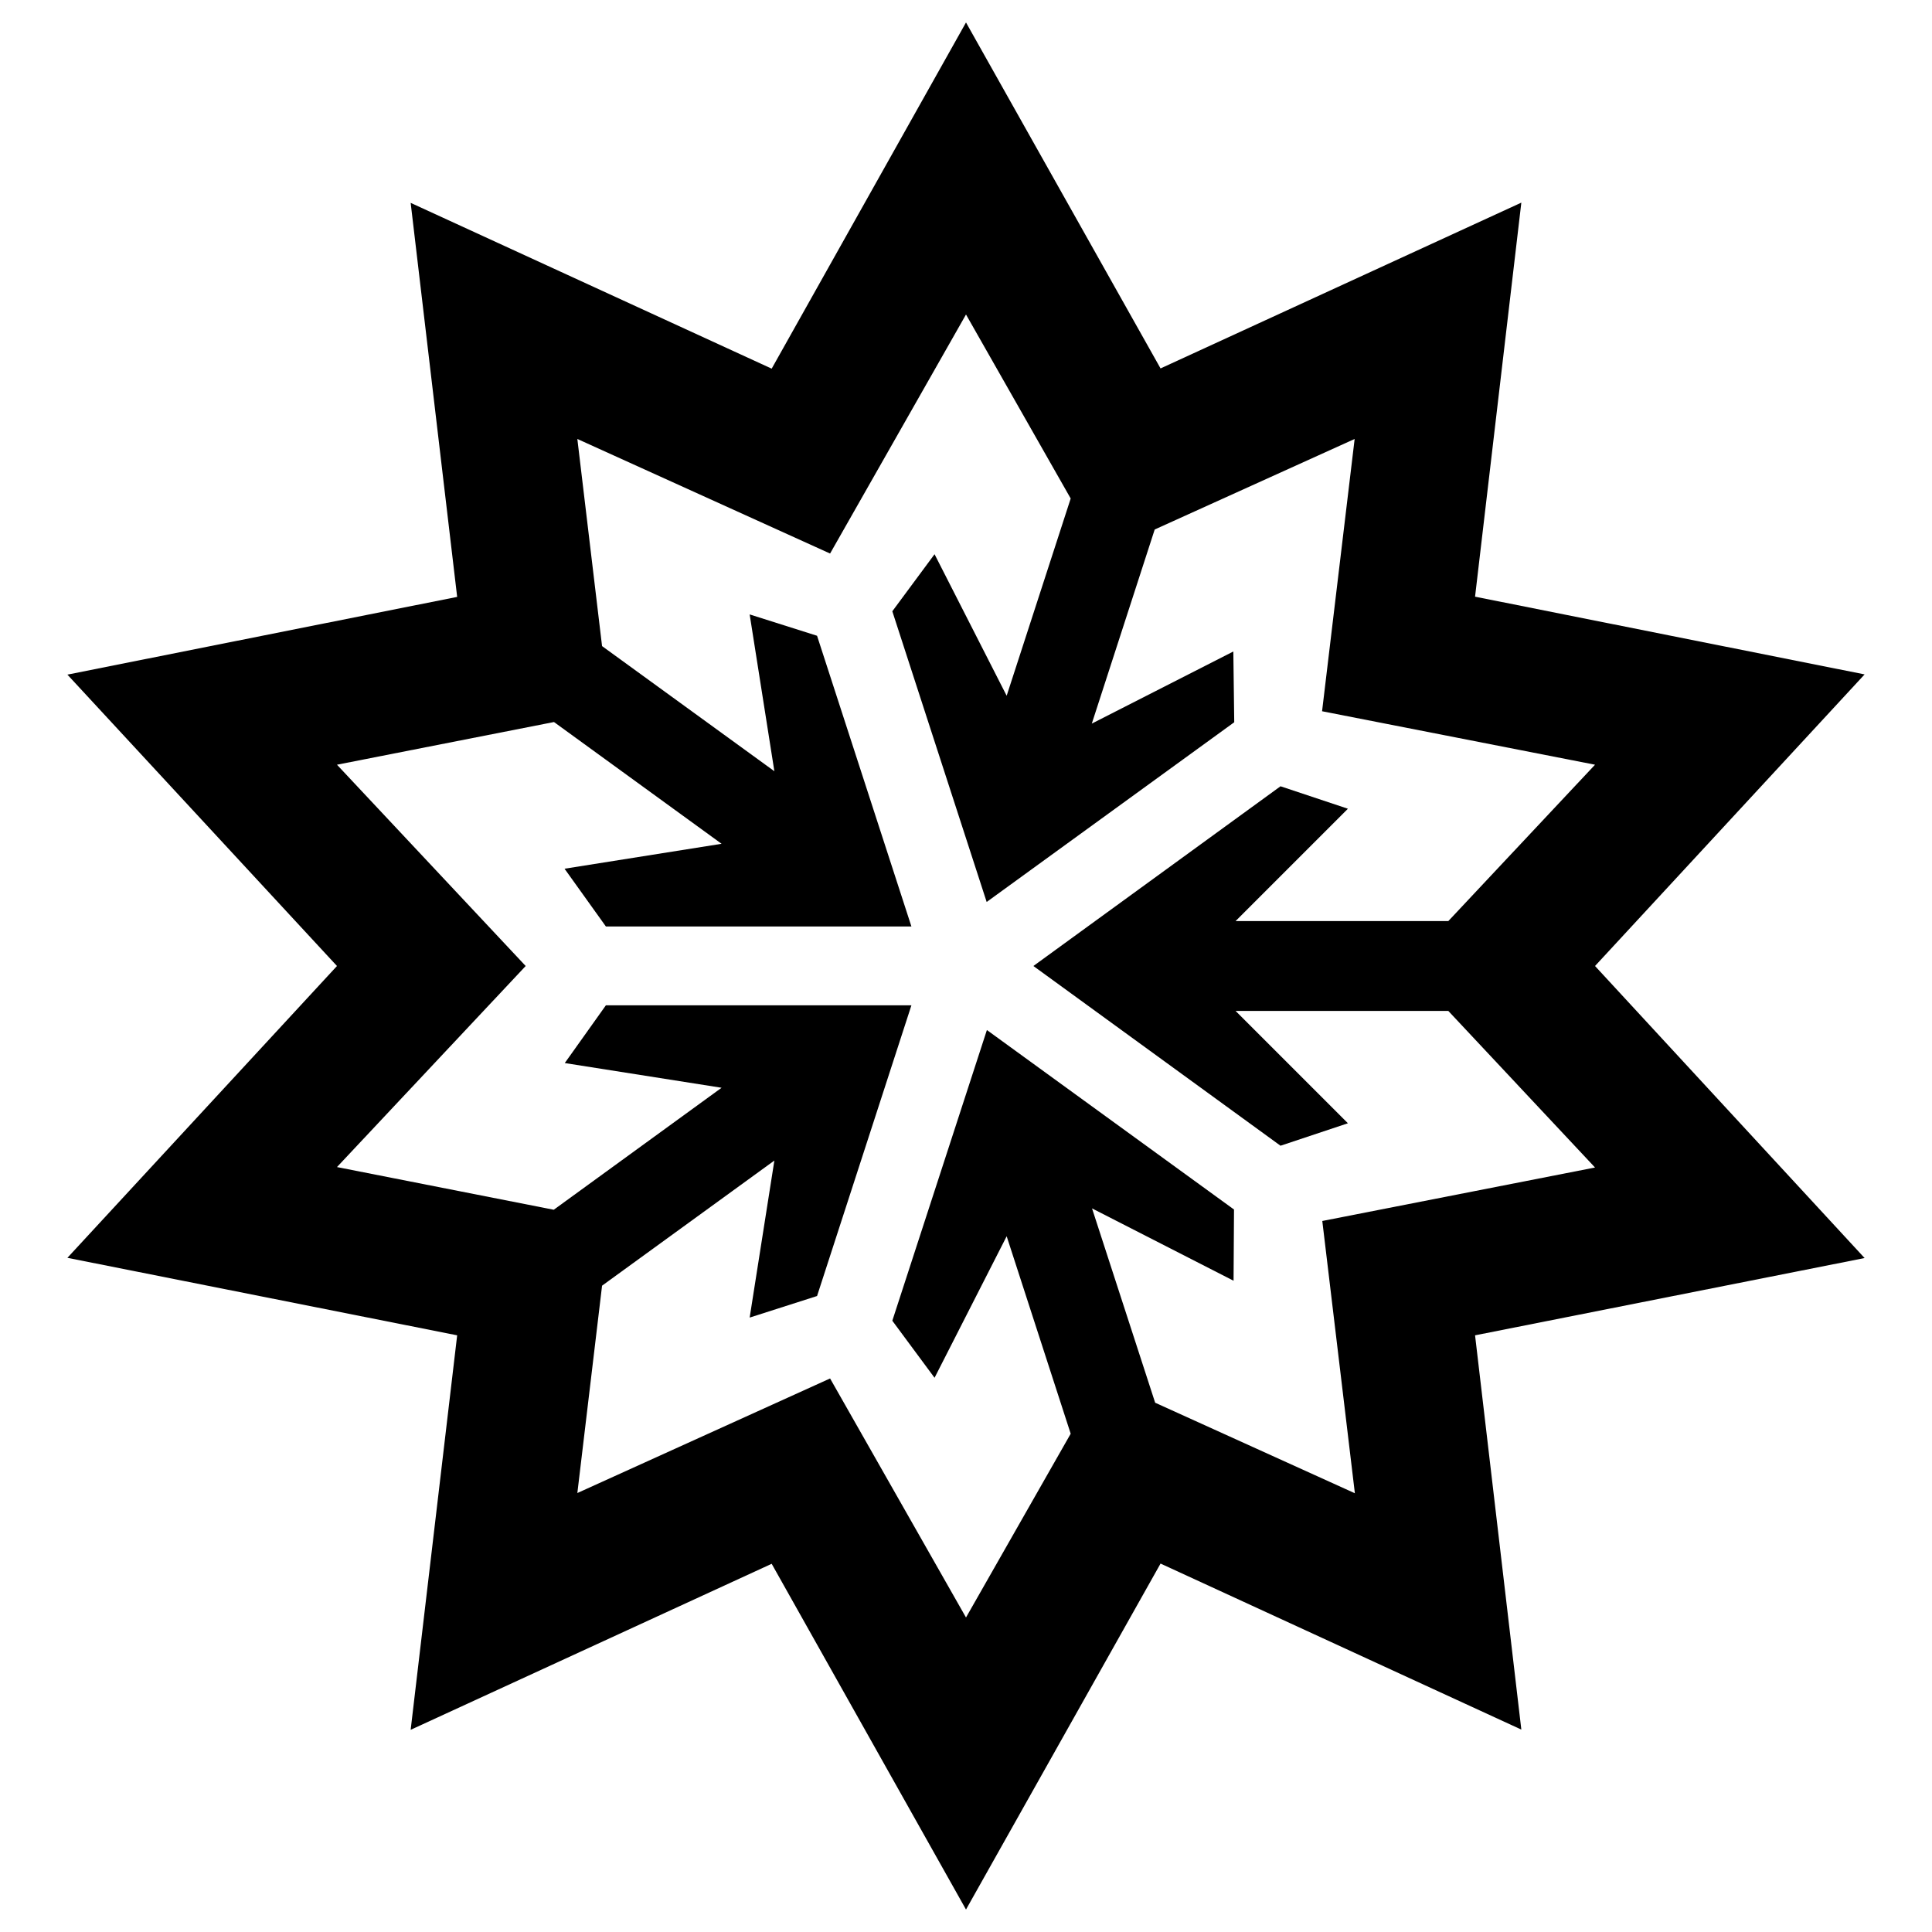 <svg xmlns="http://www.w3.org/2000/svg" viewBox="0 0 86 86">
  <path d="M43 1l-8.65 15.41-16.07-7.38 2.07 17.54L3 30.03 15 43 3 55.99l17.35 3.45L18.28 77l16.07-7.39L43 85l8.66-15.4 16.06 7.39-2.06-17.55L83 56 71 43l12-12.98-17.34-3.46 2.06-17.54-16.06 7.38L43 1zm0 13l4.66 8.19-2.85 8.78-3.21-6.3-1.88 2.54 4.2 12.94 11.02-8L54.9 29l-6.3 3.21 2.8-8.64 8.9-4.03-1.45 12.12L71 34.04 64.47 41H55l5-5-3-1-11 8 11 8 3-1-5-5h9.47L71 51.97l-12.14 2.38 1.45 12.12-8.89-4.03-2.81-8.65 6.3 3.22.02-3.17-11-7.99-4.21 12.94 1.88 2.54 3.21-6.3 2.85 8.79L43 72l-6.05-10.64-11.25 5.1 1.1-9.23 7.67-5.57-1.1 6.99 3-.96 4.2-12.94h-13.6l-1.83 2.57 6.98 1.1-7.47 5.43-9.65-1.9L23.4 43 15 34.04l9.66-1.9 7.46 5.42-6.99 1.11 1.84 2.57h13.6l-4.2-12.94-3-.95 1.1 6.98-7.67-5.57-1.1-9.22 11.25 5.1L43 14z"/>
</svg>
